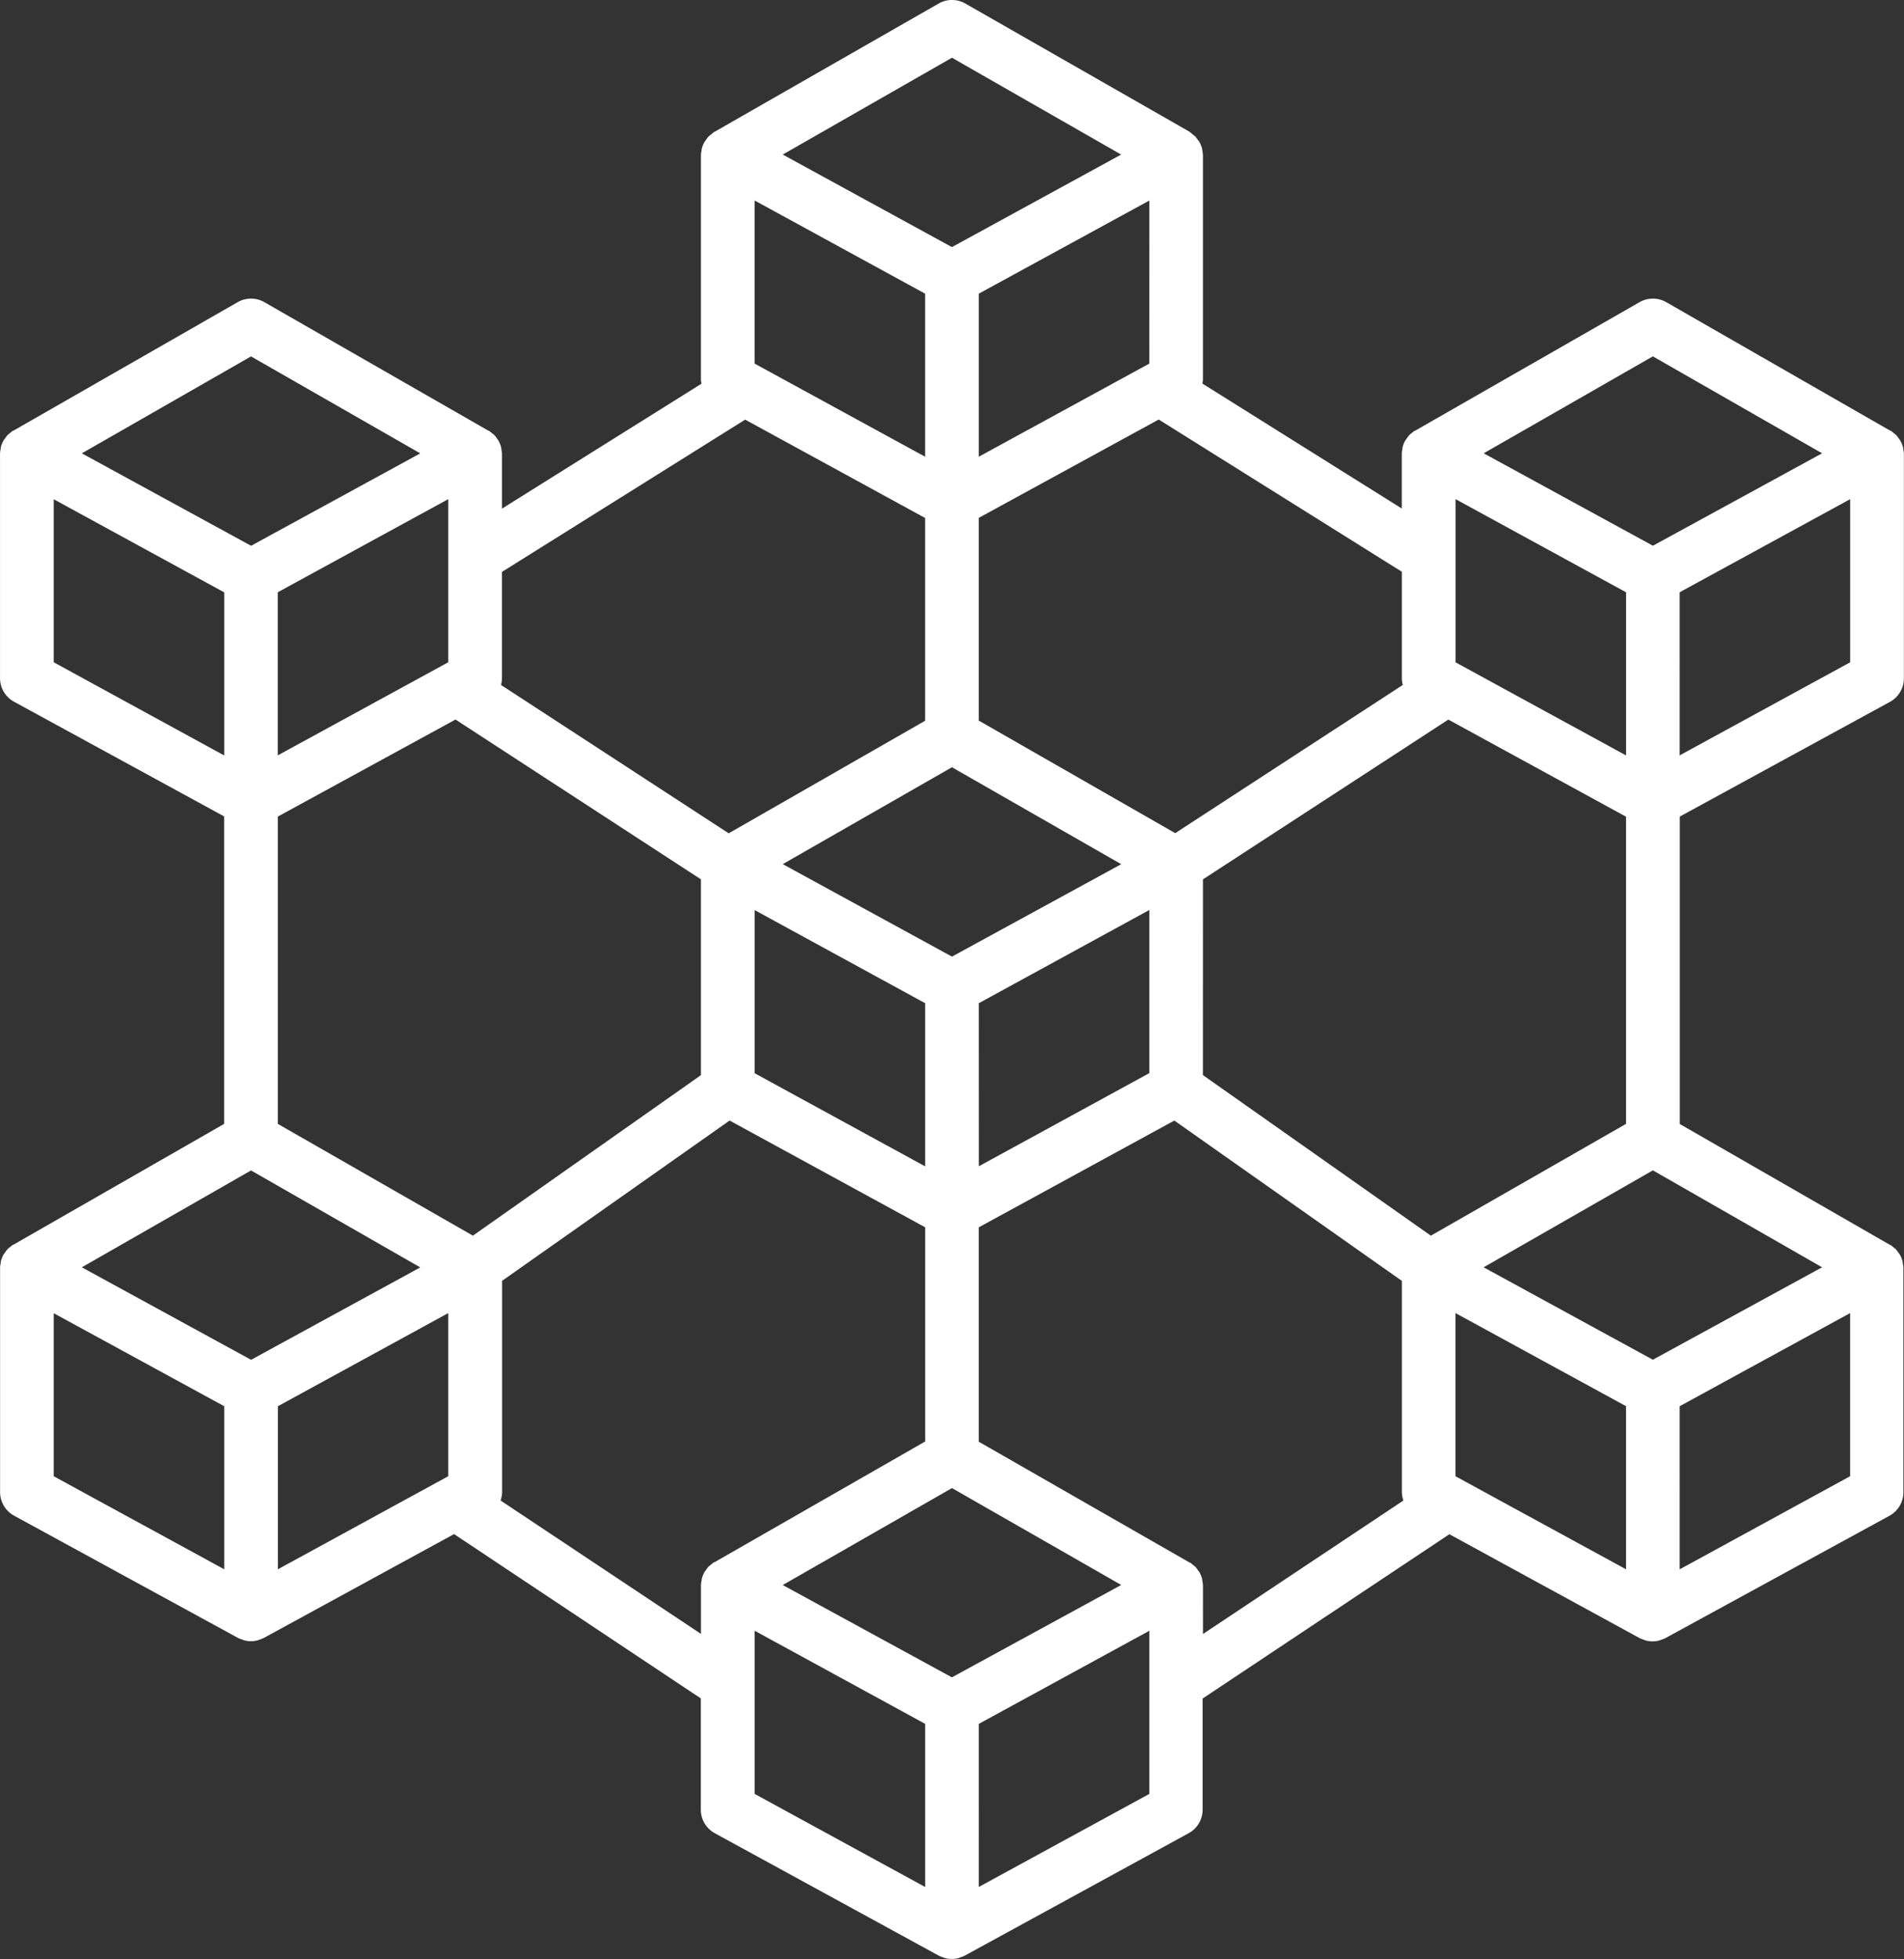 <svg xmlns="http://www.w3.org/2000/svg" width="68.401" height="70.345" viewBox="0 0 68.401 70.345"><rect x="0" y="0" width="68.401" height="70.345" fill="#333333" stroke="none"/><defs><style>.a{fill:#fff;}</style></defs><path class="a" d="M70.27,16.391a.406.406,0,0,0-.012-.09.963.963,0,0,0-.094-.23A.752.752,0,0,0,70.113,16a.957.957,0,0,0-.1-.131c-.023-.024-.051-.039-.076-.06a.948.948,0,0,0-.118-.092h-.008l-.006,0L61.755,11.1a.964.964,0,0,0-.958,0l-8.056,4.612-.006,0h-.008a.95.95,0,0,0-.119.093.692.692,0,0,0-.076.06.956.956,0,0,0-.1.133c-.016.024-.036.042-.05.066a.965.965,0,0,0-.094.23c-.008.028-.007.058-.012.084a.946.946,0,0,0-.021.161V18.51l-7.164-4.487a.944.944,0,0,0,.02-.146V5.824a.947.947,0,0,0-.021-.157.406.406,0,0,0-.012-.09.964.964,0,0,0-.094-.229.974.974,0,0,0-.062-.084.954.954,0,0,0-.088-.116.983.983,0,0,0-.092-.071.946.946,0,0,0-.1-.084h-.006V4.984L36.574.376a.964.964,0,0,0-.955,0L27.56,4.987l-.007.005h-.007a.946.946,0,0,0-.1.084.982.982,0,0,0-.091.071.955.955,0,0,0-.09.118.979.979,0,0,0-.061.084.963.963,0,0,0-.094.23c-.008.028-.007.058-.012.084a.947.947,0,0,0-.021.161v8.057a.944.944,0,0,0,.02.147L19.93,18.514V16.549a.947.947,0,0,0-.021-.157.406.406,0,0,0-.012-.09.963.963,0,0,0-.094-.23A.757.757,0,0,0,19.752,16a.957.957,0,0,0-.1-.131c-.023-.024-.051-.039-.076-.06a.947.947,0,0,0-.118-.092h-.008l-.006,0L11.393,11.1a.964.964,0,0,0-.958,0L2.382,15.712l-.006,0H2.369a.95.95,0,0,0-.119.093.691.691,0,0,0-.076.06.956.956,0,0,0-.1.133c-.016.024-.036.042-.05.066a.965.965,0,0,0-.094.23c-.008.028-.007.058-.012.084a.947.947,0,0,0-.021.161V24.6a.964.964,0,0,0,.5.846l7.552,4.12V40.606L2.385,44.941l-.006,0H2.371a.949.949,0,0,0-.119.093.691.691,0,0,0-.076.06.956.956,0,0,0-.1.133c-.016.024-.036.042-.05.066a.965.965,0,0,0-.094.23c-.008.028-.007.058-.012.084a.947.947,0,0,0-.021.161v8.059a.964.964,0,0,0,.5.846l8.05,4.393a.948.948,0,0,0,.14.055.816.816,0,0,0,.077.029.932.932,0,0,0,.489,0c.026-.008.05-.021.077-.029a.948.948,0,0,0,.14-.055l6.836-3.73,8.865,5.9v3.994a.964.964,0,0,0,.5.846l8.053,4.4a.949.949,0,0,0,.14.055.818.818,0,0,0,.077.029.932.932,0,0,0,.489,0c.026-.008.05-.021.077-.029a.948.948,0,0,0,.14-.055l8.051-4.4a.964.964,0,0,0,.5-.846V61.241l8.865-5.9,6.836,3.731a.948.948,0,0,0,.14.055.815.815,0,0,0,.077.029.932.932,0,0,0,.489,0c.026-.008.05-.021.077-.029a.948.948,0,0,0,.14-.055l8.051-4.394a.964.964,0,0,0,.5-.846V45.777a.946.946,0,0,0-.021-.157.406.406,0,0,0-.012-.09.963.963,0,0,0-.094-.23.758.758,0,0,0-.051-.068.956.956,0,0,0-.1-.131c-.023-.024-.051-.039-.076-.06a.947.947,0,0,0-.118-.092h-.008l-.006,0L62.241,40.61V29.572l7.552-4.12a.964.964,0,0,0,.5-.846V16.549a.946.946,0,0,0-.02-.157ZM41.925,57.3,36.093,60.48,30.262,57.3l-.246-.135,6.08-3.481,6.08,3.479ZM18,24.031l-6.126,3.343V21.517L18,18.173ZM10.914,42.278l6.08,3.481-.246.135-5.832,3.184L5.082,45.891l-.246-.135Zm7.971,2.342-7.009-4.014V29.572l6.384-3.485,8.817,5.738v7.031Zm10.12-31.314V7.449l6.126,3.346V16.65Zm14.18,0L37.059,16.65V10.795L43.187,7.45ZM36.095,27.8l6.08,3.481-.246.135L36.095,34.6l-5.832-3.186-.246-.135Zm-7.089,5.129,6.126,3.344v5.859l-6.126-3.345Zm8.053,3.344,6.128-3.348v5.858l-6.126,3.345Zm8.053-4.447,8.815-5.737,6.384,3.487V40.606L53.3,44.621l-8.19-5.767Zm15.2-10.308v5.858l-6.125-3.343V18.173ZM54.184,53.259V47.4l6.127,3.343V56.6Zm12.923-7.368-5.832,3.184-5.833-3.184-.246-.135,6.08-3.481,6.08,3.481ZM61.275,13.046l6.08,3.481-.246.135-5.832,3.184-5.833-3.184-.246-.135Zm-8.984,11.8-8.175,5.321-7.058-4.042V18.846l6.465-3.532,8.734,5.466V24.6a.961.961,0,0,0,.034.248ZM36.095,2.323,42.173,5.8,36.361,8.977l-.267.145-.267-.145L30.016,5.8ZM28.666,15.318l6.465,3.532v7.281l-7.057,4.042-8.179-5.327a.961.961,0,0,0,.034-.248V20.786Zm-17.752-2.27,6.08,3.481-.246.135-5.832,3.184L5.082,16.663l-.246-.135ZM3.826,18.177l6.126,3.344v5.857L3.826,24.031Zm0,29.228,6.126,3.34V56.6L3.826,53.259Zm8.053,3.34L18,47.4v5.858L11.879,56.6Zm8,3.385a.955.955,0,0,0,.055-.3V46.242l8.173-5.756,7.026,3.834v7.691l-7.568,4.335-.006,0H27.55a.95.95,0,0,0-.119.093.694.694,0,0,0-.076.06.956.956,0,0,0-.1.133c-.016.024-.036.042-.05.066a.965.965,0,0,0-.094.23c-.008.028-.007.058-.012.084a.947.947,0,0,0-.021.161V58.92Zm9.127,6.59V58.806l6.126,3.344v5.858l-6.126-3.343Zm8.053,7.287V62.151l6.128-3.344v5.858Zm8.053-10.825a.948.948,0,0,0-.021-.157.406.406,0,0,0-.012-.09.963.963,0,0,0-.094-.23.756.756,0,0,0-.051-.068.957.957,0,0,0-.1-.131c-.023-.023-.051-.039-.076-.06a.948.948,0,0,0-.118-.092h-.008l-.006,0-7.568-4.335V44.321l7.026-3.834,8.174,5.756v7.588a.954.954,0,0,0,.055.3l-7.2,4.793Zm17.125-.58V50.745L68.362,47.4v5.858Zm0-29.228V21.517l6.126-3.343v5.858Z" transform="translate(-1.896 -0.25)"/></svg>